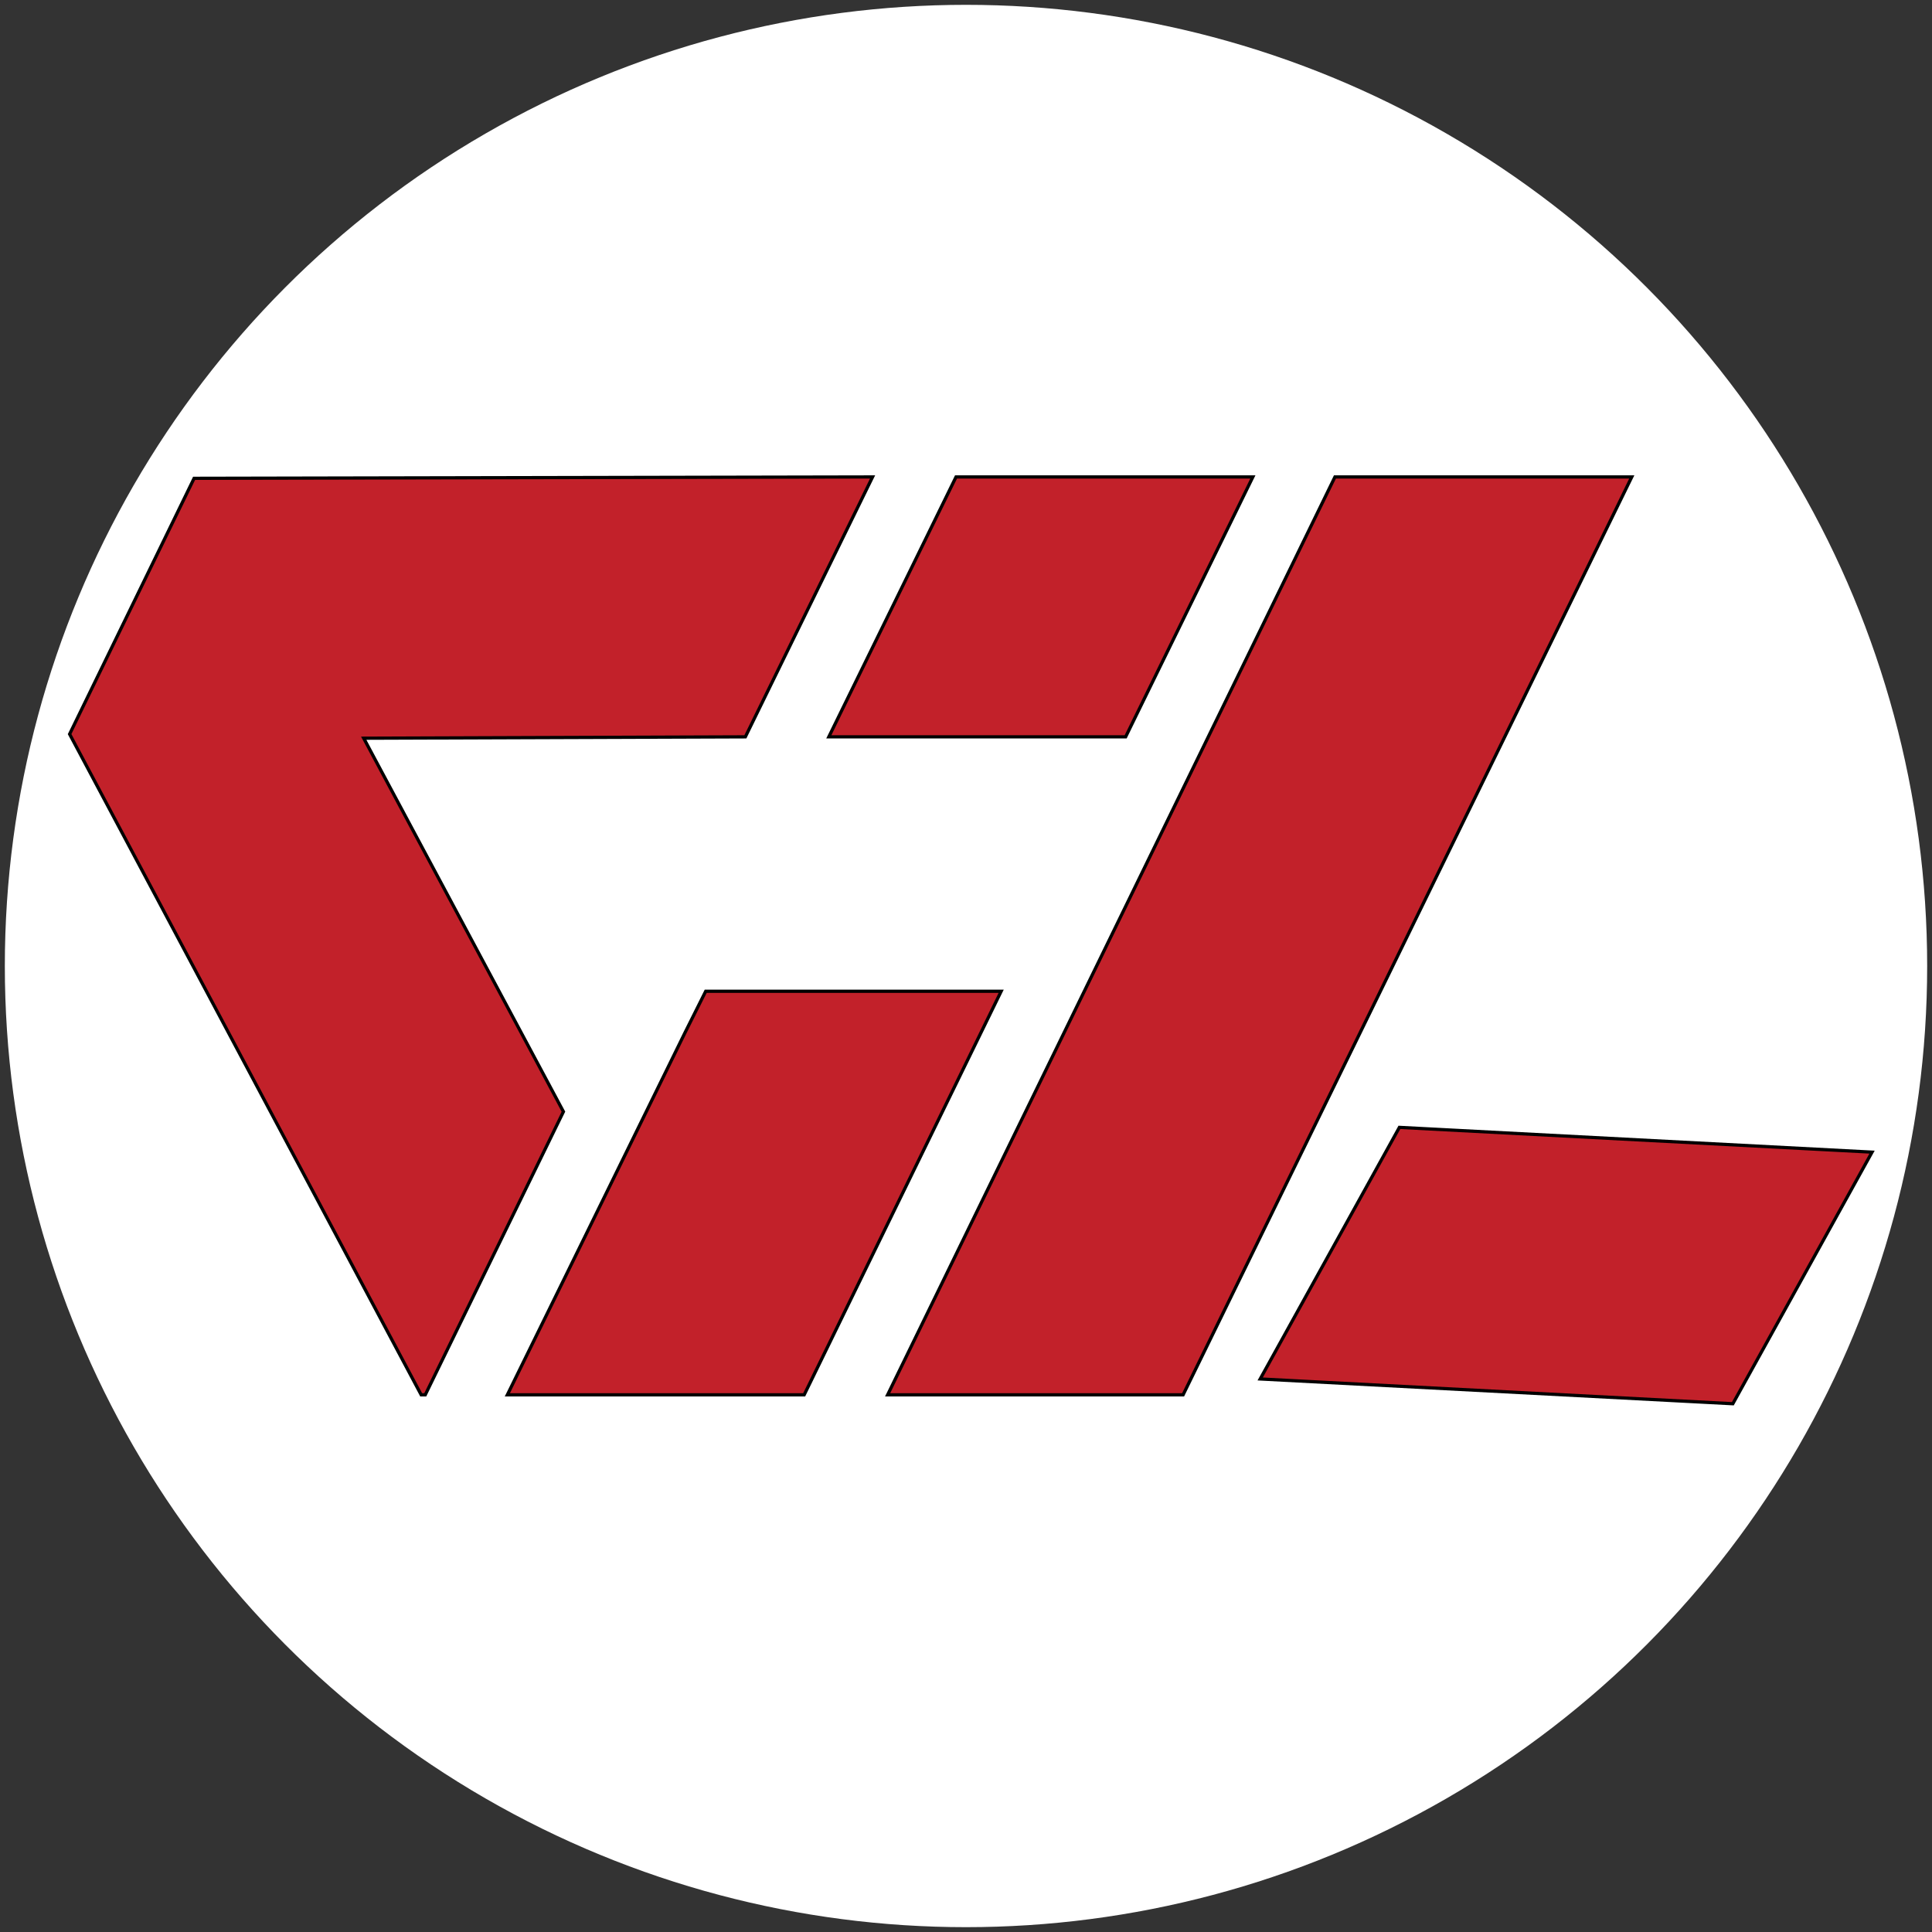 <?xml version="1.0" encoding="UTF-8"?> <svg xmlns="http://www.w3.org/2000/svg" width="600" height="600"><rect width="100%" height="100%" fill="#333333" stroke="none"/><g><title>Layer 1</title><ellipse ry="298.5" rx="298.5" id="svg_4" cy="300" cx="300" fill="#ffffff"></ellipse><g stroke="null" id="svg_2"><polygon stroke="null" fill="#C2212A" points="414.578,148.118 275.661,433.173 367.423,433.173 506.764,148.118 " class="st0"></polygon><polygon stroke="null" fill="#C2212A" points="112.954,229.259 231.48,228.834 270.988,148.118 60.277,148.543 21.618,227.985 130.797,433.173 132.071,433.173 174.978,345.235 " class="st0"></polygon><polygon stroke="null" fill="#C2212A" points="249.747,433.173 310.921,307.851 219.16,307.851 212.787,320.596 157.561,433.173 " class="st0"></polygon><polygon stroke="null" fill="#C2212A" points="349.58,228.834 389.089,148.118 296.902,148.118 257.394,228.834 " class="st0"></polygon><polygon stroke="null" fill="#C2212A" points="581.382,357.806 434.595,350.114 391.363,428.249 538.15,435.942 " class="st0"></polygon></g></g></svg> 